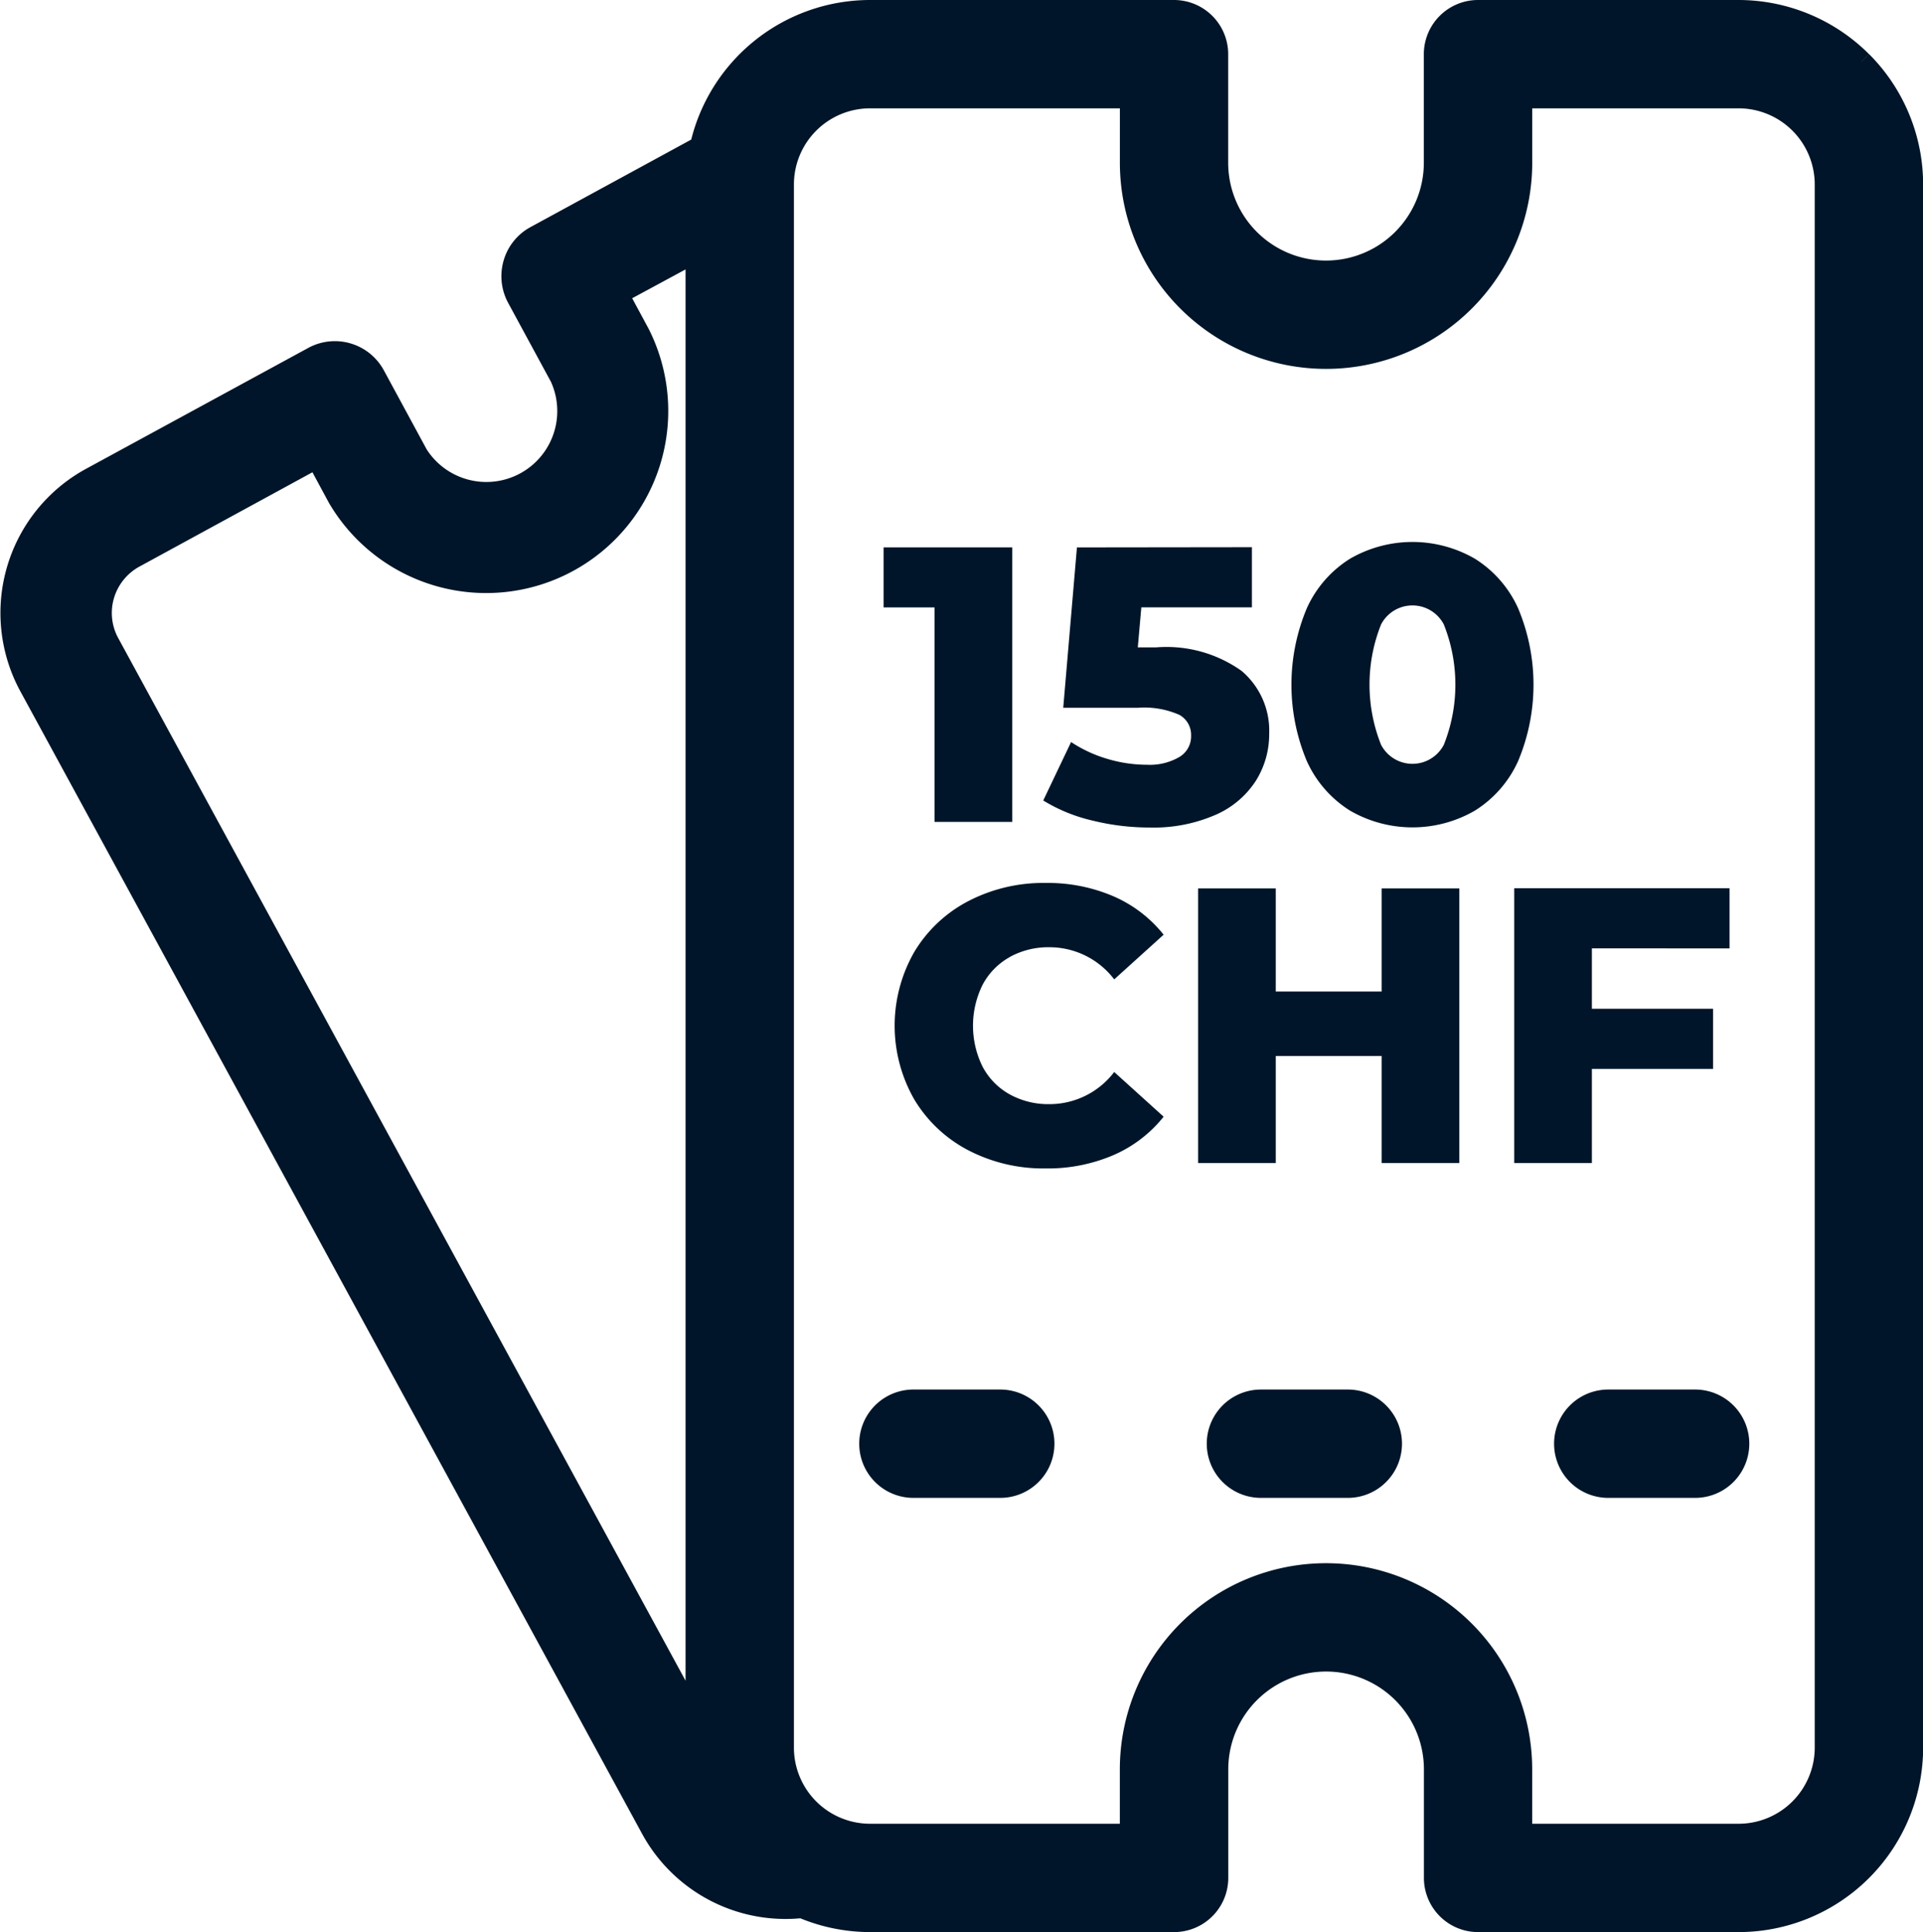 <svg xmlns="http://www.w3.org/2000/svg" width="44.742" height="44.959" viewBox="0 0 44.742 44.959">
  <g id="Group_41423" data-name="Group 41423" transform="translate(0.259 0.25)">
    <path id="Path_60803" data-name="Path 60803" d="M265.73,396.674h0Z" transform="translate(-242.716 -362.319)" fill="#001529" stroke="#001529" stroke-width="0.5"/>
    <g id="Group_41422" data-name="Group 41422">
      <g id="Group_41444" data-name="Group 41444">
        <path id="Path_60804" data-name="Path 60804" d="M43.049,1.185A4.047,4.047,0,0,0,40.192,0H34.13a1.011,1.011,0,0,0-1.011,1.011V3.537a2.526,2.526,0,1,1-5.052,0V1.011A1.011,1.011,0,0,0,27.057,0H19.984a4.043,4.043,0,0,0-3.943,3.164L12.2,5.256a1.039,1.039,0,0,0-.5.623,1.054,1.054,0,0,0,.084.8l1,1.845a1.9,1.9,0,0,1-3.33,1.812l-1-1.846A1.046,1.046,0,0,0,7.03,8.067L1.862,10.879A3.57,3.57,0,0,0,.434,15.717l14.46,26.574A3.551,3.551,0,0,0,18.4,44.133a4.046,4.046,0,0,0,1.585.326h7.073a1.011,1.011,0,0,0,1.011-1.011V40.922a2.526,2.526,0,1,1,5.052,0v2.526a1.011,1.011,0,0,0,1.011,1.011h6.063a4.046,4.046,0,0,0,4.041-4.042V4.042a4.046,4.046,0,0,0-1.185-2.857M2.272,14.717a1.468,1.468,0,0,1-.118-1.123,1.485,1.485,0,0,1,.709-.878L7.111,10.4l.5.927a3.987,3.987,0,0,0,7-3.811l-.5-.927L15.942,5.6V39.842Zm39.942,25.7a2.023,2.023,0,0,1-2.021,2.021H35.14V40.922a4.547,4.547,0,0,0-9.094,0v1.516H19.984a2.023,2.023,0,0,1-2.021-2.021V4.042a2.023,2.023,0,0,1,2.021-2.021h6.063V3.537a4.547,4.547,0,0,0,9.094,0V2.021h5.052a2.023,2.023,0,0,1,2.021,2.021Z" transform="translate(0 0)" fill="#001529" stroke="#001529" stroke-width="0.5"/>
        <path id="Path_60805" data-name="Path 60805" d="M327.1,375.363a1.01,1.01,0,0,0,0-2.021h-2.021a1.01,1.01,0,0,0,0,2.021Z" transform="translate(-296 -341.008)" fill="#001529" stroke="#001529" stroke-width="0.5"/>
        <path id="Path_60806" data-name="Path 60806" d="M420.43,373.342h-2.021a1.01,1.01,0,1,0,0,2.021h2.021a1.01,1.01,0,1,0,0-2.021" transform="translate(-381.249 -341.008)" fill="#001529" stroke="#001529" stroke-width="0.5"/>
        <path id="Path_60807" data-name="Path 60807" d="M233.762,373.342h-2.021a1.01,1.01,0,1,0,0,2.021h2.021a1.01,1.01,0,1,0,0-2.021" transform="translate(-210.748 -341.008)" fill="#001529" stroke="#001529" stroke-width="0.5"/>
        <path id="Path_60808" data-name="Path 60808" d="M234.379,145.585h1.186v4.991h1.807v-6.388h-2.993Z" transform="translate(-214.08 -131.701)" fill="#001529"/>
        <path id="Path_60809" data-name="Path 60809" d="M278.045,144.189l-.319,3.732h1.734a2.026,2.026,0,0,1,.967.164.531.531,0,0,1,.274.484.559.559,0,0,1-.278.5,1.366,1.366,0,0,1-.744.178,3.242,3.242,0,0,1-.926-.137,3.106,3.106,0,0,1-.844-.392l-.648,1.36a3.834,3.834,0,0,0,1.136.465,5.528,5.528,0,0,0,1.337.164,3.6,3.6,0,0,0,1.547-.3,2.12,2.12,0,0,0,.931-.794,2.043,2.043,0,0,0,.306-1.091,1.821,1.821,0,0,0-.643-1.46,3.015,3.015,0,0,0-1.985-.547h-.429l.082-.931h2.573v-1.4Z" transform="translate(-253.247 -131.701)" fill="#001529"/>
        <path id="Path_60810" data-name="Path 60810" d="M345.315,148.965a2.9,2.9,0,0,0,2.911,0,2.639,2.639,0,0,0,1-1.145,4.593,4.593,0,0,0,0-3.568,2.64,2.64,0,0,0-1-1.145,2.9,2.9,0,0,0-2.911,0,2.638,2.638,0,0,0-1,1.145,4.595,4.595,0,0,0,0,3.568,2.637,2.637,0,0,0,1,1.145m.725-4.33a.823.823,0,0,1,1.46,0,3.778,3.778,0,0,1,0,2.8.823.823,0,0,1-1.46,0,3.779,3.779,0,0,1,0-2.8" transform="translate(-314.166 -130.354)" fill="#001529"/>
        <path id="Path_60811" data-name="Path 60811" d="M240.007,236.06a1.859,1.859,0,0,1,.926-.228,1.892,1.892,0,0,1,1.506.748l1.15-1.04a3.039,3.039,0,0,0-1.168-.894,3.87,3.87,0,0,0-1.579-.31,3.78,3.78,0,0,0-1.8.424,3.172,3.172,0,0,0-1.255,1.182,3.453,3.453,0,0,0,0,3.431,3.171,3.171,0,0,0,1.255,1.182,3.78,3.78,0,0,0,1.8.424,3.87,3.87,0,0,0,1.579-.31,3.036,3.036,0,0,0,1.168-.894l-1.15-1.04a1.891,1.891,0,0,1-1.506.748,1.857,1.857,0,0,1-.926-.228,1.581,1.581,0,0,1-.63-.643,2.145,2.145,0,0,1,0-1.907,1.583,1.583,0,0,1,.63-.643" transform="translate(-216.774 -214.04)" fill="#001529"/>
        <path id="Path_60812" data-name="Path 60812" d="M323.148,235.81v2.4h-2.464v-2.4h-1.807V242.2h1.807v-2.491h2.464V242.2h1.807V235.81Z" transform="translate(-291.26 -215.387)" fill="#001529"/>
        <path id="Path_60813" data-name="Path 60813" d="M408.81,237.206v-1.4H403.8V242.2h1.807v-2.19h2.82v-1.4h-2.82v-1.405Z" transform="translate(-368.828 -215.387)" fill="#001529"/>
      </g>
    </g>
  </g>
</svg>
